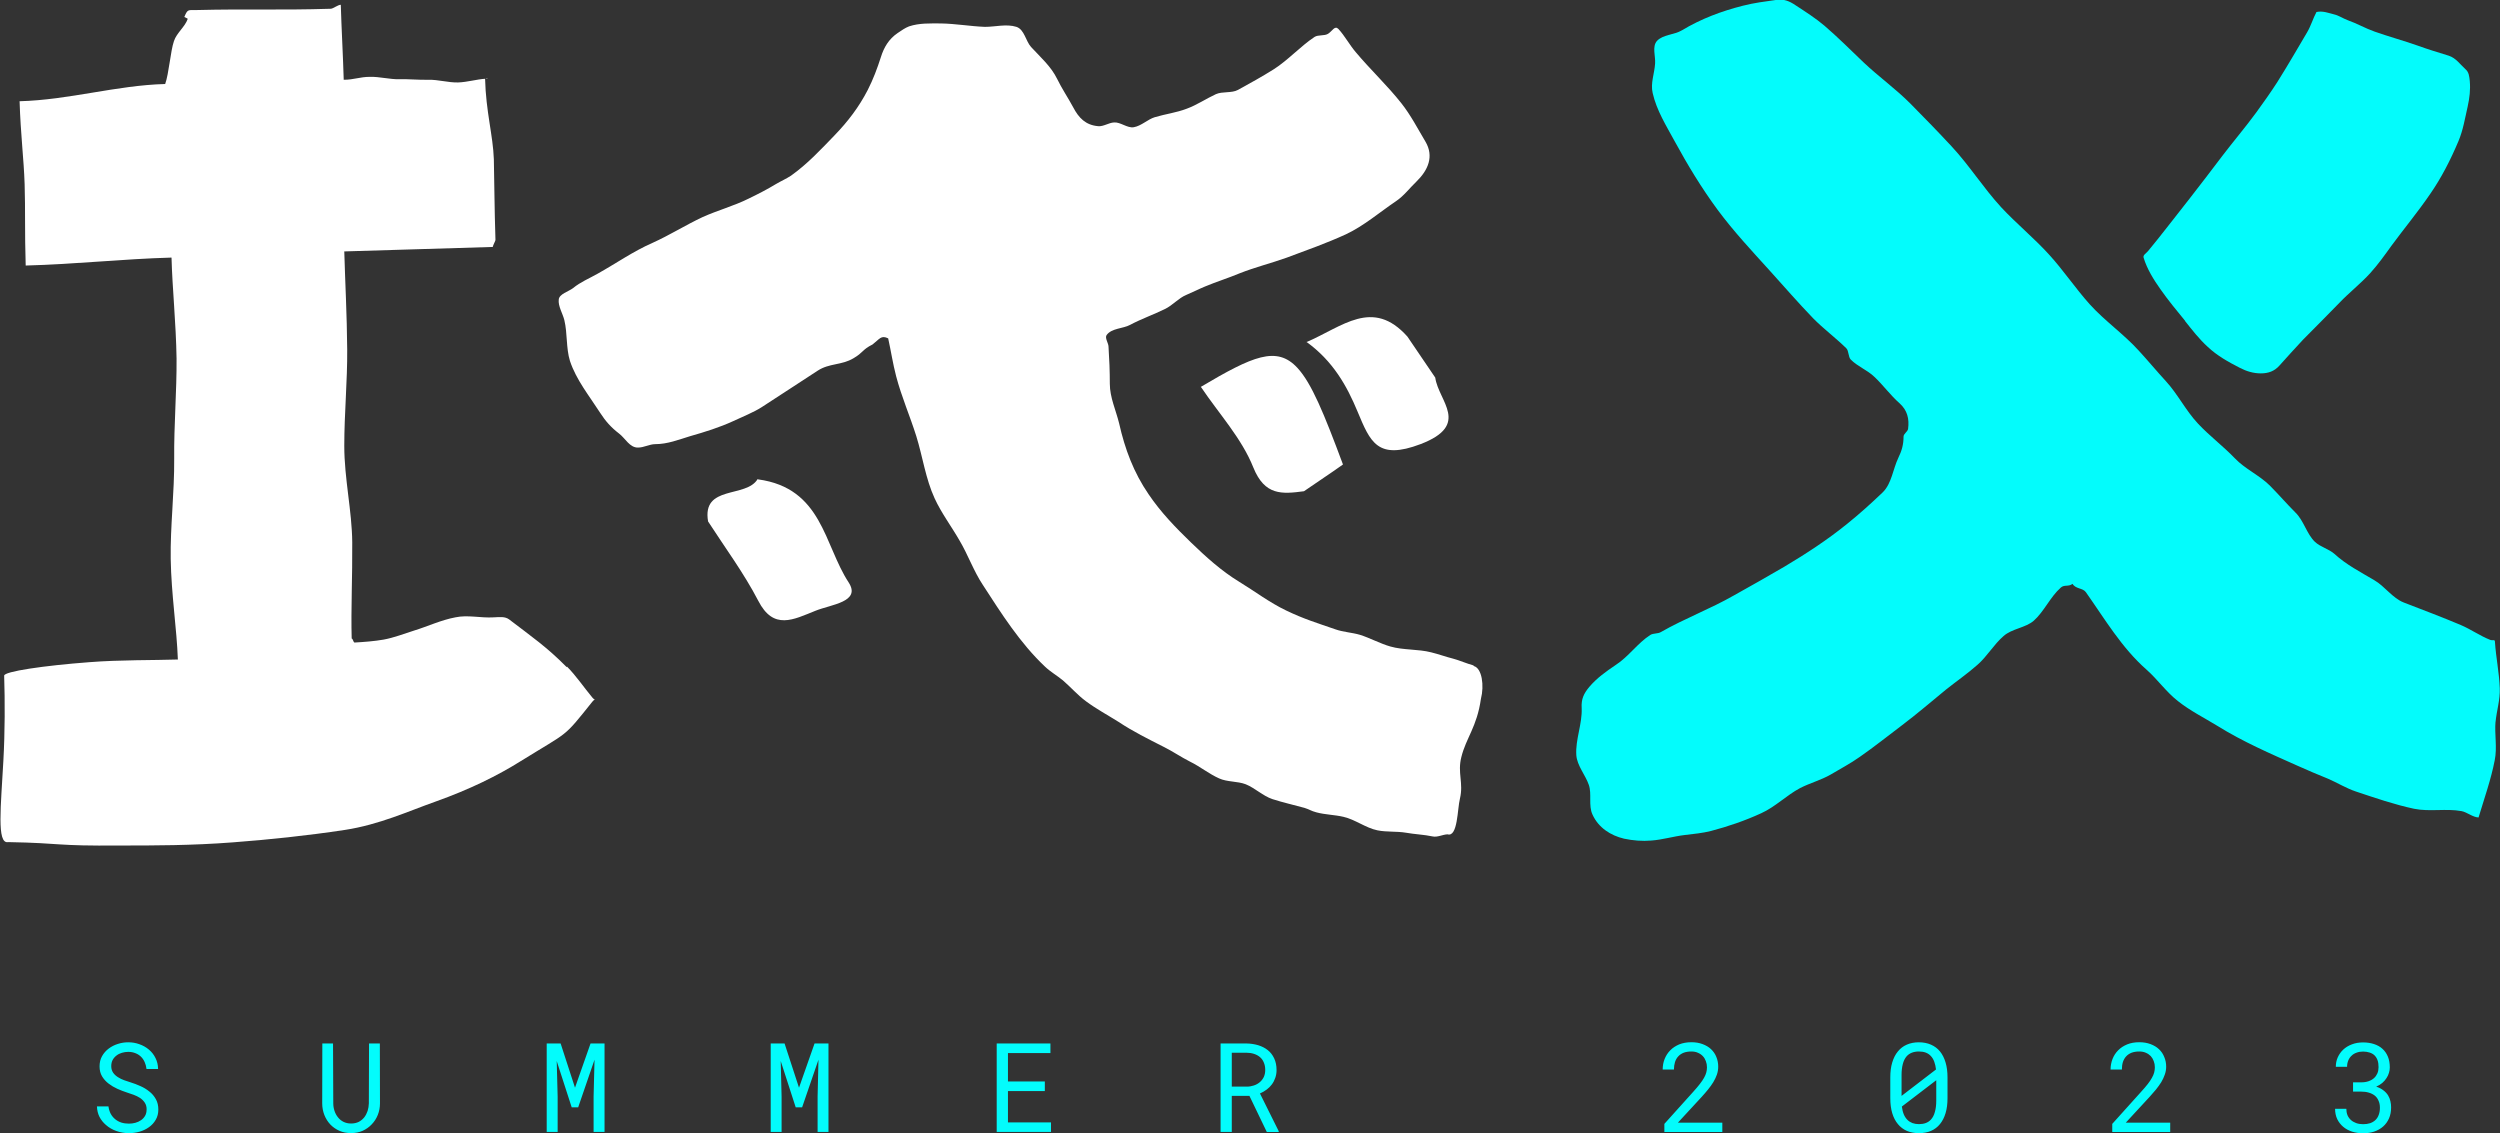 <svg xmlns="http://www.w3.org/2000/svg" xmlns:xlink="http://www.w3.org/1999/xlink" id="Layer_2" viewBox="0 0 402 182.2"><rect x="0" y="0" width="402" height="182.2" fill="#333333" stroke="none"/><defs><style>.cls-1{clip-path:url(#clippath);}.cls-2{fill:none;}.cls-2,.cls-3,.cls-4{stroke-width:0px;}.cls-3{fill:#03fcfc;}.cls-4{fill:#fff;}</style><clipPath id="clippath"><rect class="cls-2" width="402" height="136"/></clipPath></defs><g id="Layer_1-2"><path class="cls-3" d="m23.58 178.41c0-.44-.1-.8-.3-1.1-.2-.3-.45-.55-.76-.76-.31-.2-.66-.37-1.04-.51-.37-.14-.73-.26-1.08-.37-.5-.16-1.01-.36-1.53-.59-.51-.23-.98-.51-1.41-.84s-.78-.72-1.05-1.17-.4-.99-.4-1.6.13-1.16.4-1.64.63-.89 1.07-1.22.93-.58 1.48-.75c.55-.18 1.11-.26 1.67-.26.62.0 1.21.1 1.79.31.57.2 1.08.49 1.52.86s.8.82 1.06 1.35c.27.53.41 1.12.42 1.77h-1.86c-.05-.41-.15-.78-.3-1.11-.15-.34-.35-.63-.6-.87s-.54-.43-.89-.56c-.34-.14-.72-.21-1.15-.21-.35.0-.68.05-1.02.15-.33.1-.62.24-.87.44-.26.2-.47.44-.62.72-.15.29-.22.62-.22 1 0 .41.11.76.31 1.05.2.28.46.52.77.71.31.2.64.36 1 .49s.71.24 1.02.34c.53.16 1.05.36 1.58.6.53.23 1.01.52 1.45.88.43.33.77.74 1.04 1.22s.4 1.04.4 1.67-.14 1.19-.43 1.67c-.28.48-.64.87-1.09 1.18-.45.32-.96.56-1.52.72-.57.16-1.13.23-1.7.23-.68.0-1.35-.11-2-.34s-1.22-.56-1.7-.99c-.43-.37-.77-.8-1.03-1.3-.25-.5-.38-1.06-.4-1.67h1.85c.06.44.18.84.36 1.18s.42.62.7.86c.29.24.61.42.99.55.38.12.79.18 1.23.18.35.0.7-.04 1.03-.13.34-.09.65-.23.92-.42.27-.18.48-.41.65-.69.17-.29.25-.62.25-1.02zm37.5-10.62.02 9.63c0 .66-.12 1.29-.35 1.86-.23.58-.56 1.08-.97 1.51-.41.44-.9.78-1.46 1.04-.57.25-1.19.37-1.87.37s-1.32-.12-1.88-.37c-.57-.25-1.05-.59-1.46-1.02-.4-.43-.72-.93-.95-1.51-.23-.59-.35-1.21-.35-1.88l.02-9.63h1.72l.04 9.63c0 .42.07.83.2 1.22s.32.74.56 1.03c.23.3.53.54.88.72.36.18.77.27 1.23.27s.87-.09 1.22-.26c.35-.18.65-.43.89-.73.23-.3.41-.64.54-1.03.12-.39.19-.8.2-1.22l.03-9.63h1.75zm29.07.0 2.31 7.11 2.5-7.11h2.25v14.22h-1.76v-5.67l.15-5.94-2.63 7.66h-1.04l-2.41-7.45.15 5.73v5.67h-1.76v-14.22h2.24zm36.01.0 2.32 7.11 2.5-7.11h2.24v14.22h-1.75v-5.67l.14-5.94-2.63 7.66h-1.03l-2.41-7.45.14 5.73v5.67h-1.75v-14.22h2.23zm41.85 7.65h-5.93v5.04H169v1.53h-8.73v-14.22h8.64v1.54h-6.83v4.57h5.93v1.53zm32.9.77h-2.84v5.8h-1.8v-14.22h4.17c.67.01 1.29.11 1.88.28.58.18 1.1.44 1.54.79s.78.79 1.03 1.33c.25.53.38 1.15.38 1.87.0.46-.07.88-.21 1.27-.13.38-.31.73-.55 1.05-.23.31-.51.59-.84.83-.32.24-.68.45-1.07.62l3.02 6.07v.12h-1.92l-2.79-5.8zm-2.84-1.48h2.42c.4.0.78-.07 1.14-.19.36-.12.68-.3.95-.53.27-.23.48-.51.64-.83.15-.33.23-.71.23-1.14.0-.45-.08-.85-.23-1.19-.14-.35-.35-.64-.62-.87-.27-.23-.59-.4-.96-.52-.36-.12-.76-.18-1.2-.18h-2.37v5.45zm78.88 7.29h-9.32v-1.3l4.66-5.18c.42-.46.76-.87 1.04-1.23.28-.36.51-.69.68-1 .17-.3.29-.58.36-.85.07-.27.11-.55.11-.84.0-.35-.06-.68-.18-.99-.11-.31-.27-.58-.49-.81s-.49-.41-.8-.54c-.3-.14-.65-.2-1.04-.2-.48.0-.89.07-1.24.2-.35.14-.63.33-.86.58-.24.25-.41.56-.53.92-.11.36-.17.76-.17 1.2h-1.81c0-.6.1-1.16.31-1.69s.51-1 .91-1.4c.39-.4.87-.71 1.43-.95.58-.23 1.23-.35 1.96-.35.67.0 1.27.1 1.8.3.54.2 1 .47 1.37.82s.66.77.85 1.25c.2.48.3 1.01.3 1.57.0.42-.07.84-.21 1.26-.14.41-.34.82-.58 1.22-.25.4-.53.8-.86 1.2-.32.39-.65.78-1.01 1.17l-3.82 4.14h7.14V182zm36.21-5.44c0 .9-.1 1.71-.31 2.41s-.51 1.28-.9 1.76-.87.85-1.43 1.09c-.57.25-1.22.37-1.95.37s-1.37-.12-1.94-.36c-.57-.25-1.06-.62-1.45-1.1-.4-.48-.7-1.06-.91-1.76-.21-.7-.31-1.51-.31-2.41v-3.33c0-.9.1-1.71.31-2.4.21-.7.51-1.3.91-1.78.39-.48.87-.85 1.43-1.09.57-.25 1.22-.38 1.94-.38s1.38.13 1.95.38 1.06.61 1.45 1.09.69 1.07.9 1.78c.21.7.31 1.5.31 2.4v3.33zm-7.39-.36 5.54-4.25c-.05-.47-.15-.88-.28-1.24s-.31-.67-.54-.91c-.22-.25-.5-.43-.82-.56-.32-.12-.69-.18-1.12-.18s-.81.07-1.14.2c-.32.13-.6.32-.83.58-.27.32-.48.73-.61 1.24-.13.5-.2 1.08-.2 1.75v3.37zm5.58.74v-3.26l-5.53 4.23c.06.48.16.9.31 1.26.15.36.35.65.59.89.22.22.49.39.8.51.31.11.66.17 1.05.17.41.0.78-.06 1.1-.18.32-.12.59-.3.81-.54.3-.32.52-.74.65-1.25.15-.51.22-1.12.22-1.82zm37.62 5.06h-9.32v-1.3l4.66-5.18c.42-.46.77-.87 1.05-1.23s.5-.69.67-1c.17-.3.29-.58.36-.85.07-.27.11-.55.11-.84.0-.35-.06-.68-.18-.99-.11-.31-.27-.58-.48-.81-.23-.23-.49-.41-.8-.54-.31-.14-.66-.2-1.05-.2-.47.0-.89.07-1.24.2-.34.14-.63.33-.86.58s-.41.56-.53.92c-.11.36-.16.76-.16 1.2h-1.82c0-.6.11-1.16.31-1.69.21-.53.51-1 .91-1.4.39-.4.87-.71 1.44-.95.57-.23 1.22-.35 1.95-.35.67.0 1.27.1 1.81.3.54.2.99.47 1.36.82.38.35.66.77.85 1.25.21.48.31 1.01.31 1.57.0.42-.07.84-.22 1.26-.14.41-.33.82-.57 1.22-.25.4-.54.8-.86 1.2-.32.39-.66.78-1.02 1.17l-3.82 4.14h7.14V182zm29.4-7.98h1.29c.46.0.86-.06 1.2-.18.35-.12.65-.29.89-.51.23-.21.41-.47.54-.77.12-.3.18-.63.18-.99.0-.42-.05-.79-.16-1.1-.11-.32-.28-.58-.49-.79-.21-.2-.47-.35-.78-.45-.31-.1-.66-.16-1.06-.16s-.73.06-1.05.18c-.31.11-.58.27-.8.49-.23.21-.41.47-.53.77-.12.3-.19.63-.19 1.01h-1.81c0-.54.1-1.05.31-1.52.22-.48.51-.9.9-1.26.38-.35.84-.63 1.38-.83.54-.21 1.14-.31 1.79-.31s1.22.09 1.75.26.98.42 1.36.76.67.76.88 1.26.31 1.08.31 1.74c0 .27-.04.56-.13.85-.08.29-.21.58-.39.85-.17.28-.4.54-.68.79-.28.24-.6.44-.99.6.46.15.85.35 1.15.59.32.24.57.51.76.81.18.3.31.62.38.95.08.33.11.66.11.99.0.66-.11 1.25-.34 1.77-.23.51-.54.95-.94 1.3-.41.36-.89.63-1.44.82-.55.18-1.14.27-1.78.27s-1.21-.09-1.77-.26c-.54-.18-1.02-.43-1.42-.77-.4-.34-.73-.75-.97-1.24-.23-.49-.35-1.05-.35-1.67h1.81c0 .37.06.71.18 1.02.13.31.32.57.55.78s.52.38.85.5c.34.12.71.18 1.12.18s.78-.05 1.12-.16c.33-.11.61-.28.85-.5.23-.22.41-.49.53-.82.13-.33.2-.72.2-1.17s-.08-.82-.23-1.14c-.14-.33-.34-.6-.6-.81-.27-.21-.59-.37-.97-.48-.37-.11-.78-.16-1.23-.16h-1.29v-1.46z"/><g class="cls-1"><path class="cls-4" d="m236.88 106.98c-1.1-.3-2.13-.77-3.19-1.06-1.2-.3-2.35-.73-3.54-1.02-2.14-.55-4.48-.34-6.57-.94-1.66-.47-3.24-1.36-4.9-1.88-1.28-.38-2.69-.43-3.97-.89-2.94-1.02-5.07-1.66-7.89-3.02-2.69-1.28-5.07-3.11-7.59-4.64-2.86-1.75-5.29-3.96-7.72-6.3-2.51-2.43-4.86-4.86-6.82-7.76-2.39-3.49-3.8-7.24-4.73-11.38-.52-2.13-1.5-4.17-1.5-6.39.0-2-.08-3.96-.21-5.96.0-.55-.64-1.41-.3-1.87.81-1.11 2.65-1.02 3.75-1.62 1.84-.98 3.8-1.66 5.63-2.56 1.24-.6 2.18-1.75 3.41-2.26 1.03-.43 2.01-.94 3.03-1.36 1.84-.77 3.75-1.36 5.59-2.13 2.47-.98 5.07-1.62 7.55-2.51 3.19-1.19 6.44-2.34 9.51-3.75 2.9-1.36 5.41-3.54 8.06-5.33 1.27-.85 2.17-2.09 3.28-3.15 1.88-1.83 2.86-4.05 1.45-6.43-1.24-2.09-2.39-4.3-3.88-6.18-2.26-2.86-4.99-5.41-7.34-8.22-.98-1.15-1.75-2.6-2.77-3.71-.6-.6-.94.3-1.66.77-.6.38-1.58.13-2.18.51-2.3 1.53-4.22 3.71-6.56 5.2-1.88 1.19-3.84 2.26-5.76 3.32-1.02.55-2.47.21-3.54.68-1.58.73-3.07 1.75-4.69 2.34-1.66.64-3.41.85-5.12 1.36-1.15.34-2.17 1.41-3.41 1.62-1.02.17-2.13-.85-3.15-.77-.86.04-1.71.68-2.56.6-2.01-.17-3.12-1.32-4.01-3.02-.85-1.58-1.84-3.03-2.6-4.6-.98-2-2.65-3.45-4.18-5.11-.86-.94-1.07-2.81-2.35-3.24-1.62-.51-3.37.0-5.07.0-2.35-.09-4.69-.51-7.08-.55-1.75.0-3.46-.08-5.12.47-.68.26-1.23.68-1.83 1.07-1.45.98-2.22 2.34-2.69 3.84-.6 1.87-1.24 3.58-2.13 5.33-1.41 2.73-3.16 5.03-5.29 7.24-2.22 2.3-4.39 4.64-7.03 6.52-.77.51-1.67.9-2.44 1.36-1.4.85-2.9 1.62-4.39 2.34-2.39 1.19-4.99 1.88-7.42 2.98-2.73 1.28-5.29 2.9-8.02 4.13-3.11 1.36-5.89 3.32-8.87 4.98-1.36.77-2.73 1.32-3.92 2.3-.72.55-2.22.94-2.3 1.83-.13 1.07.64 2.26.9 3.32.51 2.13.26 4.47.9 6.56 1.02 3.07 3.11 5.62 4.86 8.35.85 1.32 1.75 2.34 3.03 3.32 1.02.77 1.71 2.3 3.07 2.26.94.0 1.83-.55 2.77-.55 1.96.0 3.75-.72 5.59-1.28 2.39-.68 4.73-1.41 6.95-2.43 1.53-.73 3.2-1.36 4.6-2.26 3.03-2 5.93-3.83 8.96-5.84 1.88-1.23 3.84-.85 5.76-2 1.62-.94 1.36-1.36 3.07-2.22 1.15-.89 1.36-1.53 2.51-.98.47 2.13.73 3.96 1.28 6.09.86 3.28 2.22 6.39 3.24 9.63 1.03 3.32 1.5 6.86 2.95 10.01 1.1 2.39 2.68 4.47 4 6.77 1.37 2.3 2.26 4.9 3.76 7.16 2.98 4.6 5.97 9.33 9.98 13.12.89.85 1.96 1.45 2.89 2.22 1.24 1.07 2.39 2.39 3.71 3.36 1.67 1.24 3.5 2.22 5.25 3.32 2.3 1.53 4.73 2.73 7.25 4.01 1.45.72 2.81 1.66 4.26 2.39 1.58.77 3.03 1.96 4.65 2.68 1.32.6 2.94.43 4.27.94 1.49.6 2.77 1.88 4.3 2.39 1.71.55 3.46.94 5.16 1.41.94.3.98.47 1.92.72 1.41.38 2.9.38 4.35.72 1.88.43 3.58 1.79 5.46 2.17 1.49.3 3.07.13 4.56.38 1.45.26 2.9.3 4.31.6.77.17 1.58-.3 2.39-.34 1.66.51 1.58-4.09 2-5.75.6-2.51-.42-4.13.22-6.65.76-3.11 2.51-4.86 3.15-9.37.56-2.17.17-4.9-1.11-5.28l-.13-.13z"/><path class="cls-3" d="m401.28 116.14c.17-1.83.76-3.62.68-5.5-.09-2.47-.6-4.9-.77-7.37.0-.55-.3-.21-.77-.38-1.62-.64-3.11-1.7-4.73-2.39-3.03-1.28-6.1-2.43-9.17-3.62-1.83-.72-3.03-2.6-4.73-3.58-2.22-1.32-4.48-2.47-6.4-4.22-.89-.81-2.26-1.11-3.16-1.96-1.32-1.28-1.79-3.41-3.11-4.69-1.41-1.41-2.73-2.94-4.13-4.35-1.67-1.66-4.01-2.68-5.63-4.39-1.88-1.96-4.1-3.62-5.93-5.58-1.96-2.09-3.24-4.73-5.16-6.82-1.49-1.62-2.86-3.28-4.35-4.9-2.43-2.68-5.46-4.77-7.89-7.46-2.3-2.56-4.22-5.45-6.52-7.97-2.43-2.68-5.25-4.98-7.72-7.63-2.86-3.11-5.12-6.73-7.98-9.8-2.13-2.3-4.3-4.52-6.52-6.77-2.39-2.43-5.16-4.39-7.63-6.73-2.09-2-4.1-4.01-6.27-5.88-1.45-1.23-3.07-2.26-4.69-3.32-.94-.64-1.84-1.02-3.03-.85-1.84.26-3.58.47-5.42.94-3.49.89-6.69 2.09-9.81 3.96-1.19.72-3.07.68-4 1.7-.81.89-.22 2.47-.3 3.62-.09 1.58-.77 3.19-.39 4.77.64 2.81 2.18 5.24 3.54 7.75 2.09 3.83 4.31 7.5 6.91 11.03 2.56 3.45 5.5 6.6 8.4 9.8 2.31 2.56 4.57 5.16 6.95 7.63 1.67 1.7 3.63 3.15 5.33 4.82.43.43.3 1.41.73 1.83 1.11 1.11 2.69 1.7 3.79 2.77 1.41 1.32 2.56 2.94 4.06 4.26 1.23 1.11 1.57 2.47 1.36 4.09-.04.43-.73.81-.73 1.24.0 1.32-.29 2.3-.85 3.45-.85 1.79-1.06 4.09-2.47 5.5-1.83 1.75-3.75 3.49-5.72 5.07-3.15 2.56-6.61 4.82-10.1 6.9-2.69 1.58-5.42 3.11-8.15 4.64-3.79 2.17-7.93 3.71-11.72 5.88-.47.3-1.24.17-1.71.47-2.05 1.32-3.5 3.49-5.54 4.81-1.58 1.07-3.03 2.09-4.27 3.54-.89 1.07-1.32 1.96-1.23 3.41.12 2.51-1.03 5.07-.86 7.58.13 1.7 1.45 3.15 2.01 4.77.51 1.45-.09 3.32.59 4.77.94 2.09 2.9 3.37 5.08 3.88 1.41.3 2.94.43 4.39.3 1.79-.13 3.58-.68 5.37-.89 1.41-.17 2.82-.3 4.18-.64 2.77-.73 5.5-1.66 8.11-2.86 2.26-1.02 4.09-2.9 6.26-4.05 1.58-.81 3.37-1.28 4.91-2.17 1.58-.94 3.2-1.79 4.69-2.85 2.34-1.62 4.56-3.41 6.82-5.11 2.43-1.83 4.69-3.79 7.04-5.71 1.66-1.32 3.45-2.56 5.03-3.96 1.58-1.36 2.64-3.28 4.22-4.64 1.32-1.19 3.54-1.32 4.86-2.47 1.67-1.49 2.65-3.83 4.35-5.33.56-.51 1.24-.09 1.88-.6.51.85 1.62.64 2.13 1.32 3.07 4.35 5.76 8.95 9.77 12.48 1.79 1.58 3.19 3.62 5.07 5.07 1.92 1.53 4.22 2.68 6.31 3.96 4.1 2.56 8.53 4.47 12.92 6.43 1.62.73 3.24 1.41 4.91 2.09 1.49.64 2.9 1.53 4.47 2.05 3.07 1.02 6.15 2.09 9.34 2.77 2.48.51 5.16-.08 7.64.38.89.17 1.79.98 2.73 1.02.93-3.11 2-6.09 2.6-9.2.42-2.05-.05-4.18.13-6.26v.13z"/><path class="cls-3" d="m351.34 51.6c1.15 1.45 2.3 2.94 3.67 4.18 1.49 1.41 3.32 2.43 5.16 3.37 1.06.55 2.17.89 3.37.89s2.17-.34 2.98-1.24c.64-.72 3.11-3.45 3.8-4.17 1.96-2 3.92-3.92 5.84-5.92 1.58-1.66 3.45-3.11 4.99-4.81 1.23-1.36 2.3-2.86 3.37-4.35 2.04-2.77 4.26-5.45 6.22-8.31 1.84-2.64 3.33-5.58 4.57-8.52.76-1.79 1.06-3.71 1.49-5.58.3-1.36.47-2.68.34-4.13-.09-.77-.13-1.41-.73-1.92-.85-.77-1.49-1.75-2.64-2.13-1.66-.51-3.33-1.02-4.99-1.62-2.3-.81-4.65-1.45-6.95-2.26-1.45-.51-2.86-1.32-4.31-1.83-.72-.26-1.45-.77-2.21-.94-.86-.21-1.8-.6-2.82-.38-.55 1.02-.89 2.22-1.49 3.24-1.58 2.68-3.16 5.41-4.82 8.05-1.07 1.66-2.22 3.28-3.37 4.86-1.75 2.39-3.67 4.64-5.46 6.99-1.75 2.3-3.49 4.6-5.29 6.9-1.66 2.09-4.9 6.31-6.61 8.35-.34.43-.89.68-.76 1.11.55 1.83 1.62 3.54 2.73 5.11 1.23 1.75 2.6 3.41 3.96 5.07h-.04z"/><path class="cls-4" d="m78.42 12.53s-.26.09-.38.09h.17c.13.08.17-.09.21-.09z"/><path class="cls-4" d="m91.13 107.28c-3.2-3.24-5.63-4.9-9.25-7.67-.68-.51-1.53-.38-2.52-.34-2.05.13-4.14-.43-6.14.0-2.3.43-4.43 1.45-6.65 2.13-1.62.51-3.24 1.15-4.9 1.45-1.49.26-3.11.38-4.65.47-.21.0-.26-.64-.47-.64-.13-4.73.13-9.97.09-15.47-.04-5.03-1.28-10.27-1.28-15.51s.51-10.48.47-15.51c-.04-5.5-.34-11.04-.47-15.76 7.93-.21 15.99-.51 23.88-.72.0-.21.43-.98.43-1.11-.17-5.28-.17-9.12-.26-12.99-.13-3.83-1.28-7.67-1.41-12.95h.09c-1.45.09-2.94.55-4.43.6-1.58.04-3.2-.47-4.78-.43-1.54.04-3.11-.13-4.65-.09-1.58.04-3.2-.43-4.78-.38-1.58.0-2.56.47-4.18.47-.09-3.37-.38-8.74-.47-12.06-.47.0-1.24.64-1.62.64-8.44.26-13.18.0-21.66.21-1.32.0-1.36-.13-1.88 1.11.0.0.55.26.55.3-.43 1.28-1.79 2.26-2.22 3.58-.55 1.58-.81 5.24-1.41 6.9-7.85.21-15.44 2.56-23.41 2.77.17 5.41.68 9.29.81 13.34.13 4.09.0 7.67.17 13.08 7.98-.21 15.57-1.06 23.45-1.28.13 4.94.72 10.52.81 16.23.04 5.24-.43 10.69-.38 16.11.04 5.45-.64 10.91-.56 16.1.09 5.71.98 11.29 1.15 16.19-3.8.13-9.3.04-14.24.43-7.29.55-13.73 1.49-13.69 2.17.13 4.01.13 9.07-.13 13.72-.38 7.2-1.11 13.42.77 13.04 9.04.17 7.21.64 18.08.55 5.29.0 11.47.0 18.08-.51 5.72-.43 11.86-1.07 18-2 5.54-.85 10.23-3.02 14.58-4.56 5.5-1.96 9.98-4.18 13.65-6.48 7.97-4.94 6.78-3.62 11.56-9.59.55-.64.51-.04.0-.64-1.32-1.58-2.64-3.54-4.09-4.99l-.04.08z"/><path class="cls-4" d="m193.13 62.25c2.86 4.26 6.53 8.22 8.4 12.91 1.84 4.56 4.61 4.3 8.15 3.83 2.09-1.45 4.18-2.81 6.27-4.3-3.03-8.14-5.04-13.08-7.34-15.55-3.32-3.58-7.16-1.88-15.52 3.07l.04.04z"/><path class="cls-4" d="m210.06 54.96c4.31 3.11 6.53 7.12 8.23 11.21 2.05 4.9 3.2 7.88 10.15 5.24 8.1-3.11 2.86-6.9 2.35-10.69-1.5-2.21-2.99-4.39-4.48-6.6-5.59-6.26-10.45-1.58-16.25.9v-.04z"/><path class="cls-4" d="m121.83 77.03c-1.83 3.11-8.99.89-7.97 6.82 2.73 4.22 5.76 8.31 8.06 12.74 2.47 4.82 5.67 3.03 9.21 1.62 2.51-1.02 7.38-1.41 5.33-4.56-3.97-6.05-4.22-15.17-14.58-16.57l-.05-.04z"/></g></g></svg>